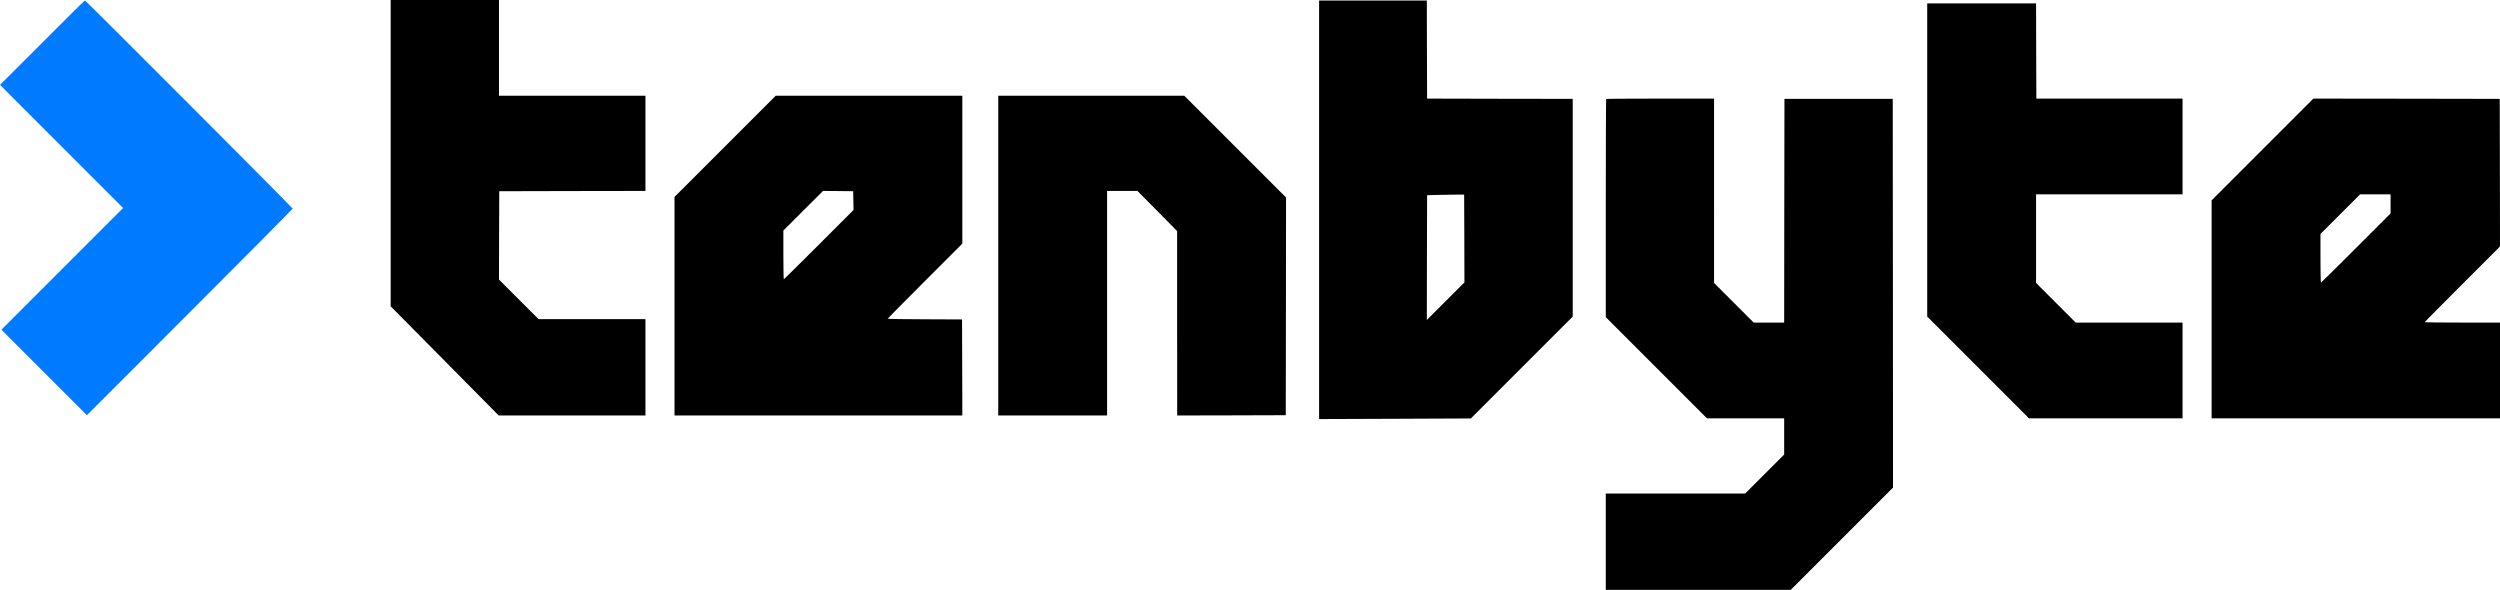<?xml version="1.0" encoding="UTF-8"?>
<svg xmlns="http://www.w3.org/2000/svg" version="1.1" viewBox="0 0 4386.5 1035">
  <defs>
    <style>
      .cls-1 {
        fill: #007aff;
      }

      .cls-2 {
        fill: #000;
      }
    </style>
  </defs>
  <!-- Generator: Adobe Illustrator 28.7.2, SVG Export Plug-In . SVG Version: 1.2.0 Build 154)  -->
  <g>
    <g id="Ebene_1">
      <path class="cls-2" d="M685.5,268.7v268.8l94.8,95.7,94.7,95.8h257.5v-169h-187.5l-34.8-34.8-34.7-34.7.2-77.5.3-77.5,128.3-.3,128.2-.2v-167h-257V0h-190v268.7Z"/>
      <path class="cls-1" d="M74.1,75L0,148.9l108,108.1,108,108-106.8,106.8L2.5,578.5l75,75,75,75,180.5-180.6c99.3-99.3,180.5-181.2,180.5-181.9,0-1.4-362.9-365-364.3-365s-34.3,33.3-75.1,74h0Z"/>
      <path class="cls-2" d="M2314.5,368.1v367.2l133.1-.5,133.2-.6,89.3-89.3,89.4-89.4V173.5l-127.7-.2-127.8-.3-.3-86-.2-86h-189v367.1ZM2569.3,418.5l.2,77-33,33-33,33,.2-109.5.3-109.5,18.5-.5c10.2-.3,24.8-.5,32.5-.5h14l.3,77Z"/>
      <path class="cls-2" d="M3381.5,280.8v274.7l89.3,89.3,89.2,89.2h269.5v-168h-187.5l-34.8-34.8-34.7-34.7v-155.5h257v-168h-256.5l-.3-83.5-.2-83.5h-191v274.8Z"/>
      <path class="cls-2" d="M1272.2,256.8l-88.7,88.7v383.5h505l-.2-84.3-.3-84.2-65.2-.3c-35.9,0-65.3-.6-65.3-1s29.5-30.2,65.5-66.2l65.5-65.5V168h-327.5l-88.8,88.8ZM1497.3,352l.3,16.4-60.8,60.8c-33.4,33.4-61.1,60.8-61.5,60.8s-.8-19.2-.8-42.8v-42.7l34.8-34.8,34.8-34.7,26.5.2,26.4.3.3,16.5h0Z"/>
      <path class="cls-2" d="M1751.5,448.5v280.5h191v-394h53.2l34.9,35.2,34.8,35.3v161.8c.1,0,.1,161.7.1,161.7l95.3-.2,95.2-.3.3-191,.2-191-89.2-89.2-89.3-89.3h-326.5v280.5Z"/>
      <path class="cls-2" d="M2818.2,173.7c-.4.3-.7,86.6-.7,191.7v191.1l88.8,88.8,88.7,88.7h135.5v63.5l-34.2,34.2-34.3,34.3h-244.5v169h324.5l89.8-89.8,89.7-89.7-.2-341-.3-341h-190l-.3,196.2-.2,196.3h-53.5l-34.8-34.8-34.7-34.7V173h-94.3c-51.9,0-94.7.3-95,.7Z"/>
      <path class="cls-2" d="M3969.8,262.2l-89.3,89.3v382.5h506v-168h-66c-36.3,0-66-.3-66-.8s29.7-30.4,66-66.7l66-66-.2-129.5-.3-129.5-163.5-.3-163.5-.2-89.2,89.2ZM4194.5,357.7v16.8l-60.7,60.7c-33.5,33.5-61.1,60.8-61.5,60.8s-.8-19.2-.8-42.7v-42.8l34.7-34.7,34.8-34.8h53.5v16.7h0Z"/>
    </g>
  </g>
</svg>